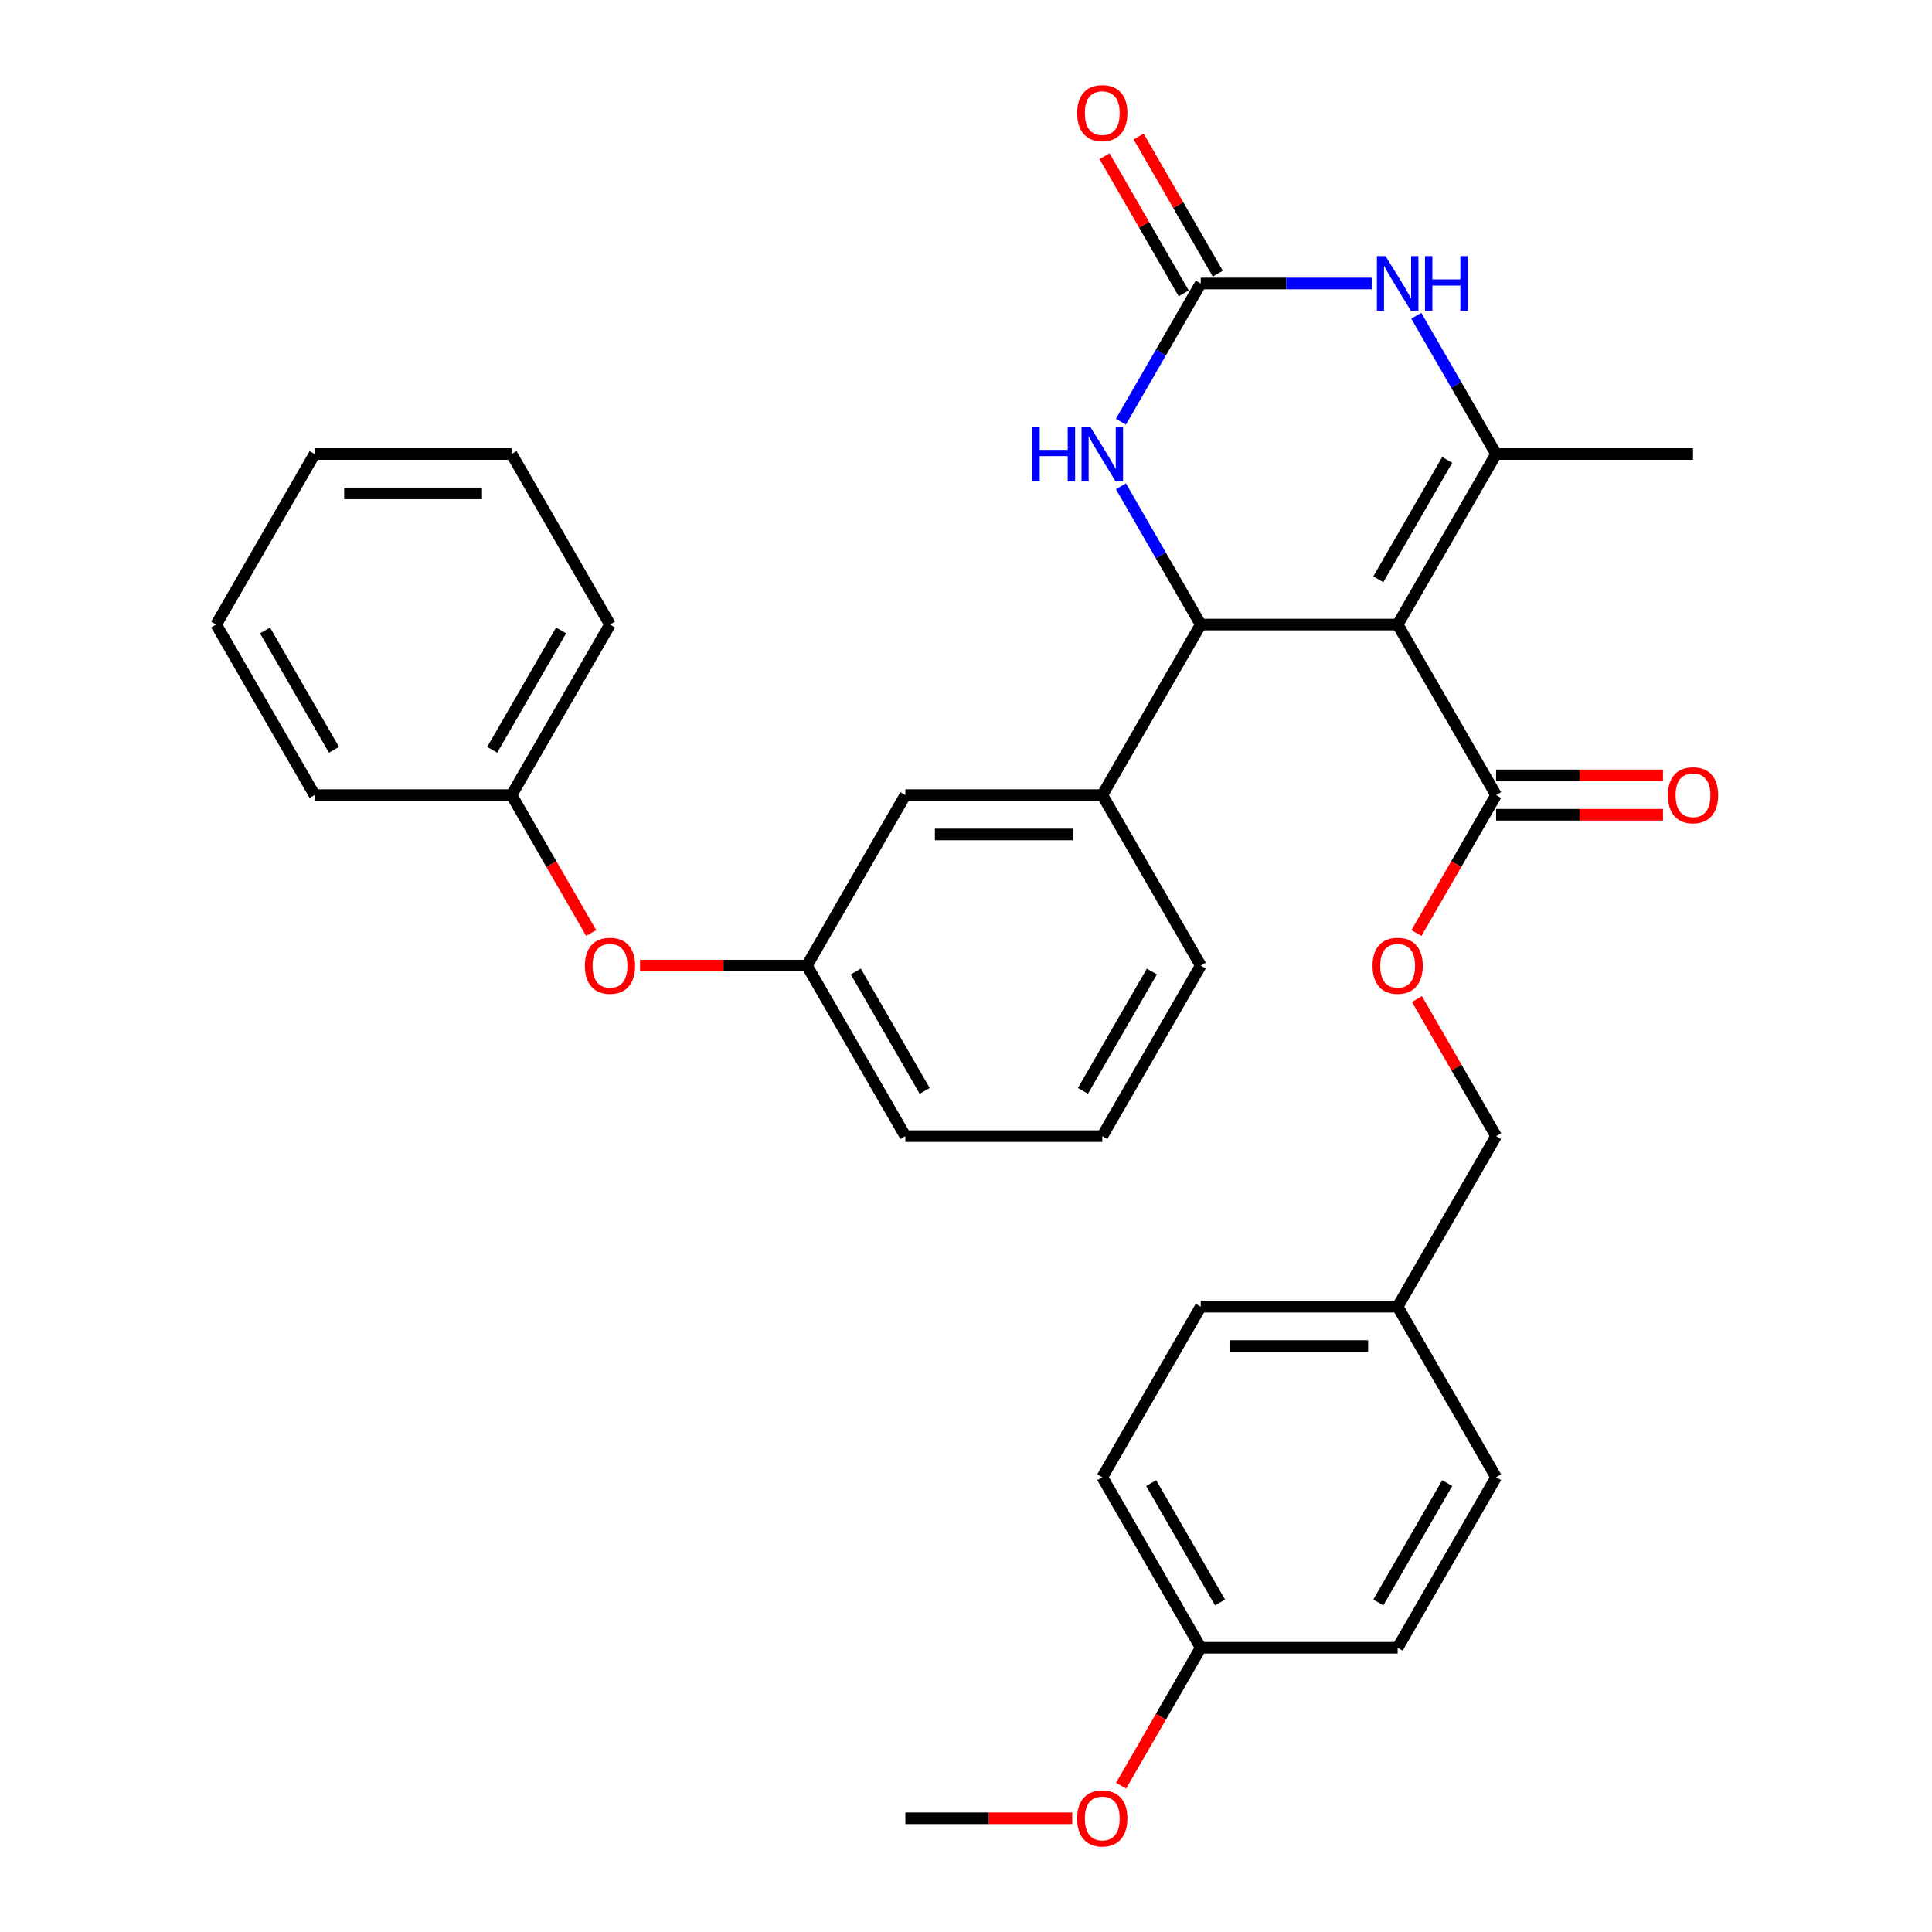 <?xml version='1.0' encoding='iso-8859-1'?>
<svg version='1.1' baseProfile='full'
              xmlns='http://www.w3.org/2000/svg'
                      xmlns:rdkit='http://www.rdkit.org/xml'
                      xmlns:xlink='http://www.w3.org/1999/xlink'
                  xml:space='preserve'
width='1000px' height='1000px' viewBox='0 0 1000 1000'>
<!-- END OF HEADER -->
<rect style='opacity:1.0;fill:#FFFFFF;stroke:none' width='1000' height='1000' x='0' y='0'> </rect>
<path class='bond-0' d='M 723.422,323.265 L 621.499,323.265' style='fill:none;fill-rule:evenodd;stroke:#000000;stroke-width:6px;stroke-linecap:butt;stroke-linejoin:miter;stroke-opacity:1' />
<path class='bond-1' d='M 723.422,323.265 L 774.383,234.997' style='fill:none;fill-rule:evenodd;stroke:#000000;stroke-width:6px;stroke-linecap:butt;stroke-linejoin:miter;stroke-opacity:1' />
<path class='bond-1' d='M 713.412,299.833 L 749.085,238.045' style='fill:none;fill-rule:evenodd;stroke:#000000;stroke-width:6px;stroke-linecap:butt;stroke-linejoin:miter;stroke-opacity:1' />
<path class='bond-5' d='M 723.422,323.265 L 774.383,411.533' style='fill:none;fill-rule:evenodd;stroke:#000000;stroke-width:6px;stroke-linecap:butt;stroke-linejoin:miter;stroke-opacity:1' />
<path class='bond-4' d='M 621.499,323.265 L 600.842,287.485' style='fill:none;fill-rule:evenodd;stroke:#000000;stroke-width:6px;stroke-linecap:butt;stroke-linejoin:miter;stroke-opacity:1' />
<path class='bond-4' d='M 600.842,287.485 L 580.184,251.705' style='fill:none;fill-rule:evenodd;stroke:#0000FF;stroke-width:6px;stroke-linecap:butt;stroke-linejoin:miter;stroke-opacity:1' />
<path class='bond-6' d='M 621.499,323.265 L 570.538,411.533' style='fill:none;fill-rule:evenodd;stroke:#000000;stroke-width:6px;stroke-linecap:butt;stroke-linejoin:miter;stroke-opacity:1' />
<path class='bond-3' d='M 774.383,234.997 L 753.726,199.218' style='fill:none;fill-rule:evenodd;stroke:#000000;stroke-width:6px;stroke-linecap:butt;stroke-linejoin:miter;stroke-opacity:1' />
<path class='bond-3' d='M 753.726,199.218 L 733.068,163.438' style='fill:none;fill-rule:evenodd;stroke:#0000FF;stroke-width:6px;stroke-linecap:butt;stroke-linejoin:miter;stroke-opacity:1' />
<path class='bond-14' d='M 774.383,234.997 L 876.306,234.997' style='fill:none;fill-rule:evenodd;stroke:#000000;stroke-width:6px;stroke-linecap:butt;stroke-linejoin:miter;stroke-opacity:1' />
<path class='bond-2' d='M 621.499,146.73 L 665.816,146.73' style='fill:none;fill-rule:evenodd;stroke:#000000;stroke-width:6px;stroke-linecap:butt;stroke-linejoin:miter;stroke-opacity:1' />
<path class='bond-2' d='M 665.816,146.73 L 710.134,146.73' style='fill:none;fill-rule:evenodd;stroke:#0000FF;stroke-width:6px;stroke-linecap:butt;stroke-linejoin:miter;stroke-opacity:1' />
<path class='bond-8' d='M 630.326,141.634 L 609.842,106.154' style='fill:none;fill-rule:evenodd;stroke:#000000;stroke-width:6px;stroke-linecap:butt;stroke-linejoin:miter;stroke-opacity:1' />
<path class='bond-8' d='M 609.842,106.154 L 589.357,70.674' style='fill:none;fill-rule:evenodd;stroke:#FF0000;stroke-width:6px;stroke-linecap:butt;stroke-linejoin:miter;stroke-opacity:1' />
<path class='bond-8' d='M 612.672,151.826 L 592.188,116.346' style='fill:none;fill-rule:evenodd;stroke:#000000;stroke-width:6px;stroke-linecap:butt;stroke-linejoin:miter;stroke-opacity:1' />
<path class='bond-8' d='M 592.188,116.346 L 571.704,80.866' style='fill:none;fill-rule:evenodd;stroke:#FF0000;stroke-width:6px;stroke-linecap:butt;stroke-linejoin:miter;stroke-opacity:1' />
<path class='bond-32' d='M 621.499,146.73 L 600.842,182.509' style='fill:none;fill-rule:evenodd;stroke:#000000;stroke-width:6px;stroke-linecap:butt;stroke-linejoin:miter;stroke-opacity:1' />
<path class='bond-32' d='M 600.842,182.509 L 580.184,218.289' style='fill:none;fill-rule:evenodd;stroke:#0000FF;stroke-width:6px;stroke-linecap:butt;stroke-linejoin:miter;stroke-opacity:1' />
<path class='bond-7' d='M 774.383,411.533 L 753.772,447.232' style='fill:none;fill-rule:evenodd;stroke:#000000;stroke-width:6px;stroke-linecap:butt;stroke-linejoin:miter;stroke-opacity:1' />
<path class='bond-7' d='M 753.772,447.232 L 733.161,482.932' style='fill:none;fill-rule:evenodd;stroke:#FF0000;stroke-width:6px;stroke-linecap:butt;stroke-linejoin:miter;stroke-opacity:1' />
<path class='bond-10' d='M 774.383,421.725 L 817.57,421.725' style='fill:none;fill-rule:evenodd;stroke:#000000;stroke-width:6px;stroke-linecap:butt;stroke-linejoin:miter;stroke-opacity:1' />
<path class='bond-10' d='M 817.57,421.725 L 860.758,421.725' style='fill:none;fill-rule:evenodd;stroke:#FF0000;stroke-width:6px;stroke-linecap:butt;stroke-linejoin:miter;stroke-opacity:1' />
<path class='bond-10' d='M 774.383,401.34 L 817.57,401.34' style='fill:none;fill-rule:evenodd;stroke:#000000;stroke-width:6px;stroke-linecap:butt;stroke-linejoin:miter;stroke-opacity:1' />
<path class='bond-10' d='M 817.57,401.34 L 860.758,401.34' style='fill:none;fill-rule:evenodd;stroke:#FF0000;stroke-width:6px;stroke-linecap:butt;stroke-linejoin:miter;stroke-opacity:1' />
<path class='bond-9' d='M 570.538,411.533 L 468.615,411.533' style='fill:none;fill-rule:evenodd;stroke:#000000;stroke-width:6px;stroke-linecap:butt;stroke-linejoin:miter;stroke-opacity:1' />
<path class='bond-9' d='M 555.249,431.917 L 483.903,431.917' style='fill:none;fill-rule:evenodd;stroke:#000000;stroke-width:6px;stroke-linecap:butt;stroke-linejoin:miter;stroke-opacity:1' />
<path class='bond-22' d='M 570.538,411.533 L 621.499,499.8' style='fill:none;fill-rule:evenodd;stroke:#000000;stroke-width:6px;stroke-linecap:butt;stroke-linejoin:miter;stroke-opacity:1' />
<path class='bond-13' d='M 733.415,517.108 L 753.899,552.588' style='fill:none;fill-rule:evenodd;stroke:#FF0000;stroke-width:6px;stroke-linecap:butt;stroke-linejoin:miter;stroke-opacity:1' />
<path class='bond-13' d='M 753.899,552.588 L 774.383,588.068' style='fill:none;fill-rule:evenodd;stroke:#000000;stroke-width:6px;stroke-linecap:butt;stroke-linejoin:miter;stroke-opacity:1' />
<path class='bond-11' d='M 468.615,411.533 L 417.654,499.8' style='fill:none;fill-rule:evenodd;stroke:#000000;stroke-width:6px;stroke-linecap:butt;stroke-linejoin:miter;stroke-opacity:1' />
<path class='bond-12' d='M 417.654,499.8 L 374.466,499.8' style='fill:none;fill-rule:evenodd;stroke:#000000;stroke-width:6px;stroke-linecap:butt;stroke-linejoin:miter;stroke-opacity:1' />
<path class='bond-12' d='M 374.466,499.8 L 331.279,499.8' style='fill:none;fill-rule:evenodd;stroke:#FF0000;stroke-width:6px;stroke-linecap:butt;stroke-linejoin:miter;stroke-opacity:1' />
<path class='bond-33' d='M 417.654,499.8 L 468.615,588.068' style='fill:none;fill-rule:evenodd;stroke:#000000;stroke-width:6px;stroke-linecap:butt;stroke-linejoin:miter;stroke-opacity:1' />
<path class='bond-33' d='M 442.951,502.848 L 478.624,564.635' style='fill:none;fill-rule:evenodd;stroke:#000000;stroke-width:6px;stroke-linecap:butt;stroke-linejoin:miter;stroke-opacity:1' />
<path class='bond-17' d='M 305.992,482.932 L 285.381,447.232' style='fill:none;fill-rule:evenodd;stroke:#FF0000;stroke-width:6px;stroke-linecap:butt;stroke-linejoin:miter;stroke-opacity:1' />
<path class='bond-17' d='M 285.381,447.232 L 264.77,411.533' style='fill:none;fill-rule:evenodd;stroke:#000000;stroke-width:6px;stroke-linecap:butt;stroke-linejoin:miter;stroke-opacity:1' />
<path class='bond-15' d='M 774.383,588.068 L 723.422,676.335' style='fill:none;fill-rule:evenodd;stroke:#000000;stroke-width:6px;stroke-linecap:butt;stroke-linejoin:miter;stroke-opacity:1' />
<path class='bond-18' d='M 723.422,676.335 L 774.383,764.603' style='fill:none;fill-rule:evenodd;stroke:#000000;stroke-width:6px;stroke-linecap:butt;stroke-linejoin:miter;stroke-opacity:1' />
<path class='bond-19' d='M 723.422,676.335 L 621.499,676.335' style='fill:none;fill-rule:evenodd;stroke:#000000;stroke-width:6px;stroke-linecap:butt;stroke-linejoin:miter;stroke-opacity:1' />
<path class='bond-19' d='M 708.133,696.72 L 636.788,696.72' style='fill:none;fill-rule:evenodd;stroke:#000000;stroke-width:6px;stroke-linecap:butt;stroke-linejoin:miter;stroke-opacity:1' />
<path class='bond-16' d='M 621.499,852.871 L 570.538,764.603' style='fill:none;fill-rule:evenodd;stroke:#000000;stroke-width:6px;stroke-linecap:butt;stroke-linejoin:miter;stroke-opacity:1' />
<path class='bond-16' d='M 631.508,829.438 L 595.835,767.651' style='fill:none;fill-rule:evenodd;stroke:#000000;stroke-width:6px;stroke-linecap:butt;stroke-linejoin:miter;stroke-opacity:1' />
<path class='bond-23' d='M 621.499,852.871 L 600.888,888.57' style='fill:none;fill-rule:evenodd;stroke:#000000;stroke-width:6px;stroke-linecap:butt;stroke-linejoin:miter;stroke-opacity:1' />
<path class='bond-23' d='M 600.888,888.57 L 580.277,924.27' style='fill:none;fill-rule:evenodd;stroke:#FF0000;stroke-width:6px;stroke-linecap:butt;stroke-linejoin:miter;stroke-opacity:1' />
<path class='bond-34' d='M 621.499,852.871 L 723.422,852.871' style='fill:none;fill-rule:evenodd;stroke:#000000;stroke-width:6px;stroke-linecap:butt;stroke-linejoin:miter;stroke-opacity:1' />
<path class='bond-26' d='M 264.77,411.533 L 315.731,323.265' style='fill:none;fill-rule:evenodd;stroke:#000000;stroke-width:6px;stroke-linecap:butt;stroke-linejoin:miter;stroke-opacity:1' />
<path class='bond-26' d='M 254.76,388.1 L 290.433,326.313' style='fill:none;fill-rule:evenodd;stroke:#000000;stroke-width:6px;stroke-linecap:butt;stroke-linejoin:miter;stroke-opacity:1' />
<path class='bond-27' d='M 264.77,411.533 L 162.847,411.533' style='fill:none;fill-rule:evenodd;stroke:#000000;stroke-width:6px;stroke-linecap:butt;stroke-linejoin:miter;stroke-opacity:1' />
<path class='bond-21' d='M 774.383,764.603 L 723.422,852.871' style='fill:none;fill-rule:evenodd;stroke:#000000;stroke-width:6px;stroke-linecap:butt;stroke-linejoin:miter;stroke-opacity:1' />
<path class='bond-21' d='M 749.085,767.651 L 713.412,829.438' style='fill:none;fill-rule:evenodd;stroke:#000000;stroke-width:6px;stroke-linecap:butt;stroke-linejoin:miter;stroke-opacity:1' />
<path class='bond-20' d='M 621.499,676.335 L 570.538,764.603' style='fill:none;fill-rule:evenodd;stroke:#000000;stroke-width:6px;stroke-linecap:butt;stroke-linejoin:miter;stroke-opacity:1' />
<path class='bond-24' d='M 621.499,499.8 L 570.538,588.068' style='fill:none;fill-rule:evenodd;stroke:#000000;stroke-width:6px;stroke-linecap:butt;stroke-linejoin:miter;stroke-opacity:1' />
<path class='bond-24' d='M 596.201,502.848 L 560.528,564.635' style='fill:none;fill-rule:evenodd;stroke:#000000;stroke-width:6px;stroke-linecap:butt;stroke-linejoin:miter;stroke-opacity:1' />
<path class='bond-28' d='M 554.99,941.138 L 511.802,941.138' style='fill:none;fill-rule:evenodd;stroke:#FF0000;stroke-width:6px;stroke-linecap:butt;stroke-linejoin:miter;stroke-opacity:1' />
<path class='bond-28' d='M 511.802,941.138 L 468.615,941.138' style='fill:none;fill-rule:evenodd;stroke:#000000;stroke-width:6px;stroke-linecap:butt;stroke-linejoin:miter;stroke-opacity:1' />
<path class='bond-25' d='M 570.538,588.068 L 468.615,588.068' style='fill:none;fill-rule:evenodd;stroke:#000000;stroke-width:6px;stroke-linecap:butt;stroke-linejoin:miter;stroke-opacity:1' />
<path class='bond-29' d='M 315.731,323.265 L 264.77,234.997' style='fill:none;fill-rule:evenodd;stroke:#000000;stroke-width:6px;stroke-linecap:butt;stroke-linejoin:miter;stroke-opacity:1' />
<path class='bond-30' d='M 162.847,411.533 L 111.886,323.265' style='fill:none;fill-rule:evenodd;stroke:#000000;stroke-width:6px;stroke-linecap:butt;stroke-linejoin:miter;stroke-opacity:1' />
<path class='bond-30' d='M 172.856,388.1 L 137.183,326.313' style='fill:none;fill-rule:evenodd;stroke:#000000;stroke-width:6px;stroke-linecap:butt;stroke-linejoin:miter;stroke-opacity:1' />
<path class='bond-35' d='M 264.77,234.997 L 162.847,234.997' style='fill:none;fill-rule:evenodd;stroke:#000000;stroke-width:6px;stroke-linecap:butt;stroke-linejoin:miter;stroke-opacity:1' />
<path class='bond-35' d='M 249.481,255.382 L 178.135,255.382' style='fill:none;fill-rule:evenodd;stroke:#000000;stroke-width:6px;stroke-linecap:butt;stroke-linejoin:miter;stroke-opacity:1' />
<path class='bond-31' d='M 111.886,323.265 L 162.847,234.997' style='fill:none;fill-rule:evenodd;stroke:#000000;stroke-width:6px;stroke-linecap:butt;stroke-linejoin:miter;stroke-opacity:1' />
<path  class='atom-4' d='M 717.162 132.57
L 726.442 147.57
Q 727.362 149.05, 728.842 151.73
Q 730.322 154.41, 730.402 154.57
L 730.402 132.57
L 734.162 132.57
L 734.162 160.89
L 730.282 160.89
L 720.322 144.49
Q 719.162 142.57, 717.922 140.37
Q 716.722 138.17, 716.362 137.49
L 716.362 160.89
L 712.682 160.89
L 712.682 132.57
L 717.162 132.57
' fill='#0000FF'/>
<path  class='atom-4' d='M 737.562 132.57
L 741.402 132.57
L 741.402 144.61
L 755.882 144.61
L 755.882 132.57
L 759.722 132.57
L 759.722 160.89
L 755.882 160.89
L 755.882 147.81
L 741.402 147.81
L 741.402 160.89
L 737.562 160.89
L 737.562 132.57
' fill='#0000FF'/>
<path  class='atom-5' d='M 534.318 220.837
L 538.158 220.837
L 538.158 232.877
L 552.638 232.877
L 552.638 220.837
L 556.478 220.837
L 556.478 249.157
L 552.638 249.157
L 552.638 236.077
L 538.158 236.077
L 538.158 249.157
L 534.318 249.157
L 534.318 220.837
' fill='#0000FF'/>
<path  class='atom-5' d='M 564.278 220.837
L 573.558 235.837
Q 574.478 237.317, 575.958 239.997
Q 577.438 242.677, 577.518 242.837
L 577.518 220.837
L 581.278 220.837
L 581.278 249.157
L 577.398 249.157
L 567.438 232.757
Q 566.278 230.837, 565.038 228.637
Q 563.838 226.437, 563.478 225.757
L 563.478 249.157
L 559.798 249.157
L 559.798 220.837
L 564.278 220.837
' fill='#0000FF'/>
<path  class='atom-8' d='M 710.422 499.88
Q 710.422 493.08, 713.782 489.28
Q 717.142 485.48, 723.422 485.48
Q 729.702 485.48, 733.062 489.28
Q 736.422 493.08, 736.422 499.88
Q 736.422 506.76, 733.022 510.68
Q 729.622 514.56, 723.422 514.56
Q 717.182 514.56, 713.782 510.68
Q 710.422 506.8, 710.422 499.88
M 723.422 511.36
Q 727.742 511.36, 730.062 508.48
Q 732.422 505.56, 732.422 499.88
Q 732.422 494.32, 730.062 491.52
Q 727.742 488.68, 723.422 488.68
Q 719.102 488.68, 716.742 491.48
Q 714.422 494.28, 714.422 499.88
Q 714.422 505.6, 716.742 508.48
Q 719.102 511.36, 723.422 511.36
' fill='#FF0000'/>
<path  class='atom-9' d='M 557.538 58.542
Q 557.538 51.742, 560.898 47.942
Q 564.258 44.142, 570.538 44.142
Q 576.818 44.142, 580.178 47.942
Q 583.538 51.742, 583.538 58.542
Q 583.538 65.422, 580.138 69.342
Q 576.738 73.222, 570.538 73.222
Q 564.298 73.222, 560.898 69.342
Q 557.538 65.462, 557.538 58.542
M 570.538 70.022
Q 574.858 70.022, 577.178 67.142
Q 579.538 64.222, 579.538 58.542
Q 579.538 52.982, 577.178 50.182
Q 574.858 47.342, 570.538 47.342
Q 566.218 47.342, 563.858 50.142
Q 561.538 52.942, 561.538 58.542
Q 561.538 64.262, 563.858 67.142
Q 566.218 70.022, 570.538 70.022
' fill='#FF0000'/>
<path  class='atom-11' d='M 863.306 411.613
Q 863.306 404.813, 866.666 401.013
Q 870.026 397.213, 876.306 397.213
Q 882.586 397.213, 885.946 401.013
Q 889.306 404.813, 889.306 411.613
Q 889.306 418.493, 885.906 422.413
Q 882.506 426.293, 876.306 426.293
Q 870.066 426.293, 866.666 422.413
Q 863.306 418.533, 863.306 411.613
M 876.306 423.093
Q 880.626 423.093, 882.946 420.213
Q 885.306 417.293, 885.306 411.613
Q 885.306 406.053, 882.946 403.253
Q 880.626 400.413, 876.306 400.413
Q 871.986 400.413, 869.626 403.213
Q 867.306 406.013, 867.306 411.613
Q 867.306 417.333, 869.626 420.213
Q 871.986 423.093, 876.306 423.093
' fill='#FF0000'/>
<path  class='atom-13' d='M 302.731 499.88
Q 302.731 493.08, 306.091 489.28
Q 309.451 485.48, 315.731 485.48
Q 322.011 485.48, 325.371 489.28
Q 328.731 493.08, 328.731 499.88
Q 328.731 506.76, 325.331 510.68
Q 321.931 514.56, 315.731 514.56
Q 309.491 514.56, 306.091 510.68
Q 302.731 506.8, 302.731 499.88
M 315.731 511.36
Q 320.051 511.36, 322.371 508.48
Q 324.731 505.56, 324.731 499.88
Q 324.731 494.32, 322.371 491.52
Q 320.051 488.68, 315.731 488.68
Q 311.411 488.68, 309.051 491.48
Q 306.731 494.28, 306.731 499.88
Q 306.731 505.6, 309.051 508.48
Q 311.411 511.36, 315.731 511.36
' fill='#FF0000'/>
<path  class='atom-24' d='M 557.538 941.218
Q 557.538 934.418, 560.898 930.618
Q 564.258 926.818, 570.538 926.818
Q 576.818 926.818, 580.178 930.618
Q 583.538 934.418, 583.538 941.218
Q 583.538 948.098, 580.138 952.018
Q 576.738 955.898, 570.538 955.898
Q 564.298 955.898, 560.898 952.018
Q 557.538 948.138, 557.538 941.218
M 570.538 952.698
Q 574.858 952.698, 577.178 949.818
Q 579.538 946.898, 579.538 941.218
Q 579.538 935.658, 577.178 932.858
Q 574.858 930.018, 570.538 930.018
Q 566.218 930.018, 563.858 932.818
Q 561.538 935.618, 561.538 941.218
Q 561.538 946.938, 563.858 949.818
Q 566.218 952.698, 570.538 952.698
' fill='#FF0000'/>
</svg>
